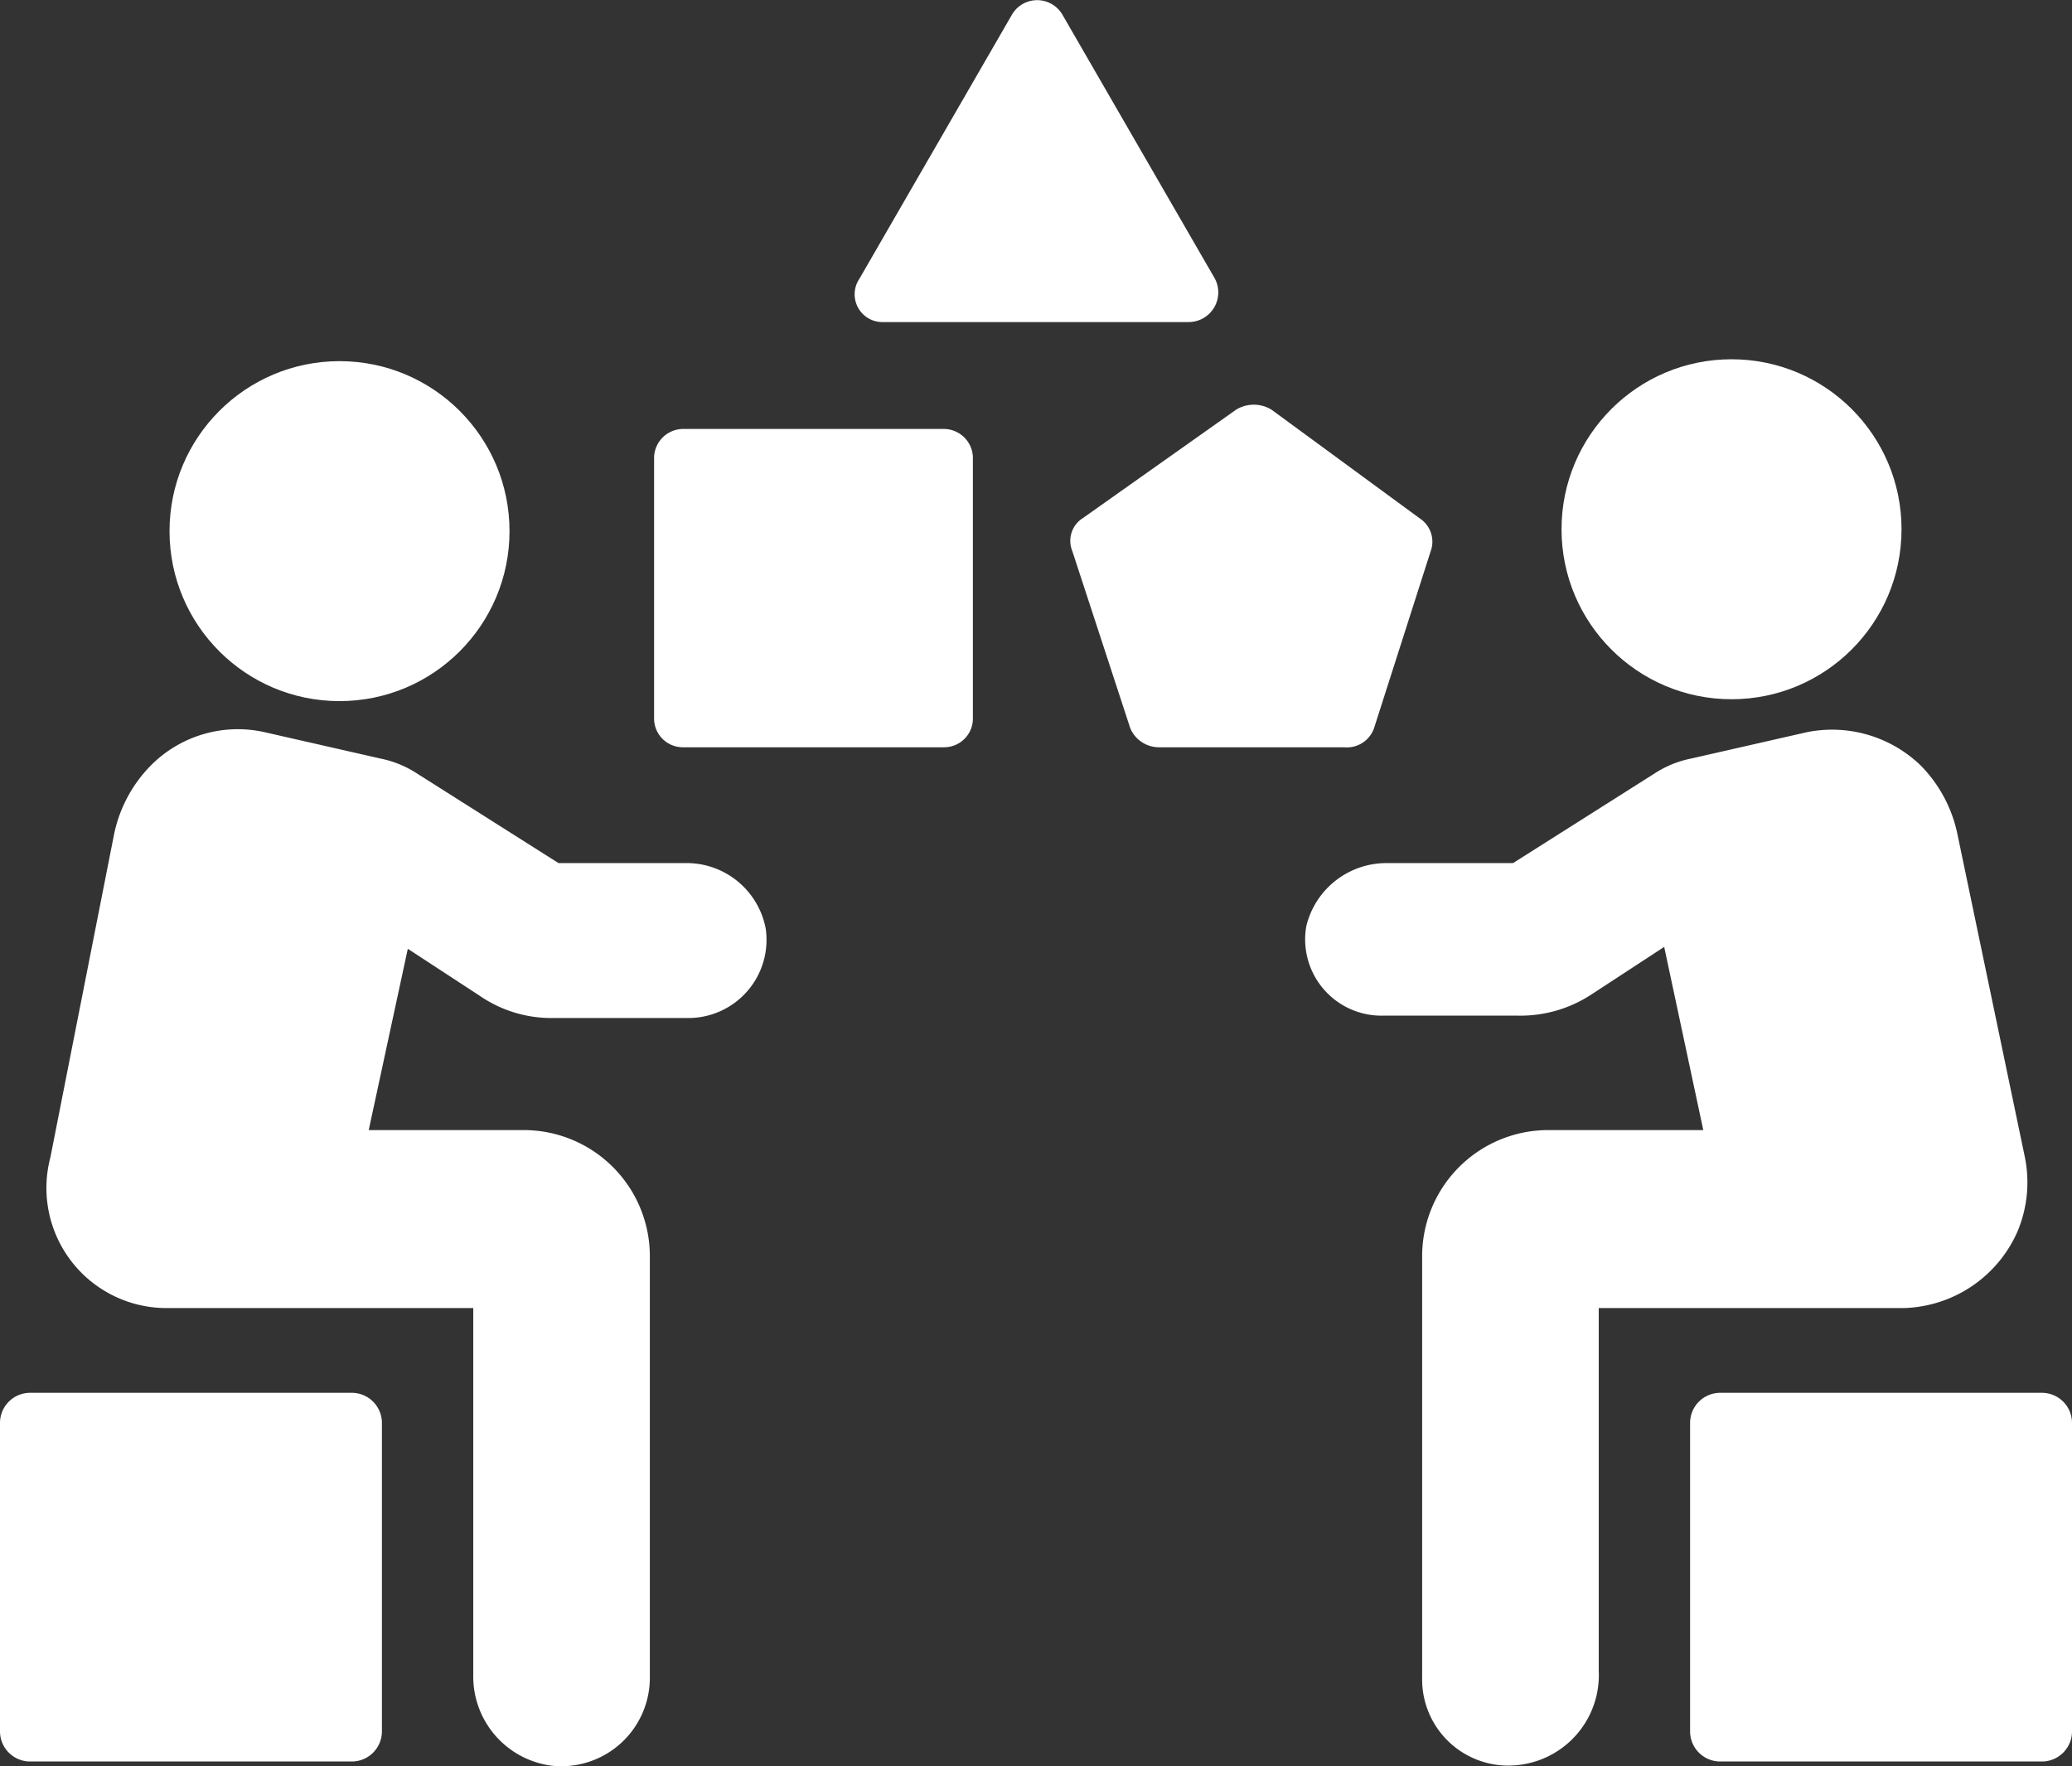 <svg xmlns="http://www.w3.org/2000/svg" viewBox="0 0 44 37.51"><rect x="0" y="0" width="44" height="37.51" fill="#333333" stroke="none"/><defs><style>.cls-1{fill:#fff;}</style></defs><title>Ateliers parents-enfants</title><g id="Calque_2" data-name="Calque 2"><g id="Calque_2-2" data-name="Calque 2"><path class="cls-1" d="M14.54,18.33H11.86l-3-1.9a2.22,2.22,0,0,0-.78-.32l-2.46-.56a2.6,2.6,0,0,0-2.41.7,2.92,2.92,0,0,0-.79,1.48L1.07,24.58a2.55,2.55,0,0,0,2.5,3.2h6.48v7.78a1.91,1.91,0,0,0,1.67,1.94,1.88,1.88,0,0,0,2.08-1.85V26.71A2.68,2.68,0,0,0,11.12,24H7.83l.83-3.85,1.53,1a2.68,2.68,0,0,0,1.57.47h2.88a1.66,1.66,0,0,0,1.62-1.9A1.71,1.71,0,0,0,14.54,18.33Z"/><circle class="cls-1" cx="7.21" cy="11.28" r="3.61"/><path class="cls-1" d="M7.46,29.58H.65a.64.64,0,0,0-.65.65v6.53a.64.64,0,0,0,.65.65H7.46a.64.64,0,0,0,.65-.65V30.23A.64.64,0,0,0,7.46,29.58Z"/><path class="cls-1" d="M42.84,26.16A2.69,2.69,0,0,0,43,24.58l-1.43-6.85a2.92,2.92,0,0,0-.79-1.48,2.71,2.71,0,0,0-2.41-.7l-2.46.56a2.22,2.22,0,0,0-.78.32l-3,1.9H29.46a1.75,1.75,0,0,0-1.72,1.34,1.62,1.62,0,0,0,1.62,1.9h2.88a2.75,2.75,0,0,0,1.57-.46l1.53-1L36.17,24H32.88a2.68,2.68,0,0,0-2.68,2.69v8.94a1.83,1.83,0,0,0,2.08,1.85,1.92,1.92,0,0,0,1.67-2V27.78h6.48A2.72,2.72,0,0,0,42.84,26.16Z"/><circle class="cls-1" cx="36.77" cy="11.24" r="3.61"/><path class="cls-1" d="M43.35,29.58H36.54a.64.64,0,0,0-.65.65v6.53a.64.64,0,0,0,.65.65h6.81a.64.64,0,0,0,.65-.65V30.23A.64.64,0,0,0,43.35,29.58Z"/><path class="cls-1" d="M18.76,6.84h6.48a.63.63,0,0,0,.56-.92L22.56.31a.62.62,0,0,0-1.07,0L18.25,5.92A.59.59,0,0,0,18.76,6.84Z"/><path class="cls-1" d="M20.05,9.11H14.5a.62.62,0,0,0-.61.6v5.56a.61.61,0,0,0,.61.6h5.55a.61.61,0,0,0,.61-.6V9.71A.62.62,0,0,0,20.05,9.11Z"/><path class="cls-1" d="M29.18,15.46l1.2-3.75a.59.59,0,0,0-.23-.7L27,8.7a.72.72,0,0,0-.75,0L23,11a.57.57,0,0,0-.23.7L24,15.46a.66.66,0,0,0,.6.41h3.94A.61.61,0,0,0,29.18,15.46Z"/></g></g></svg>